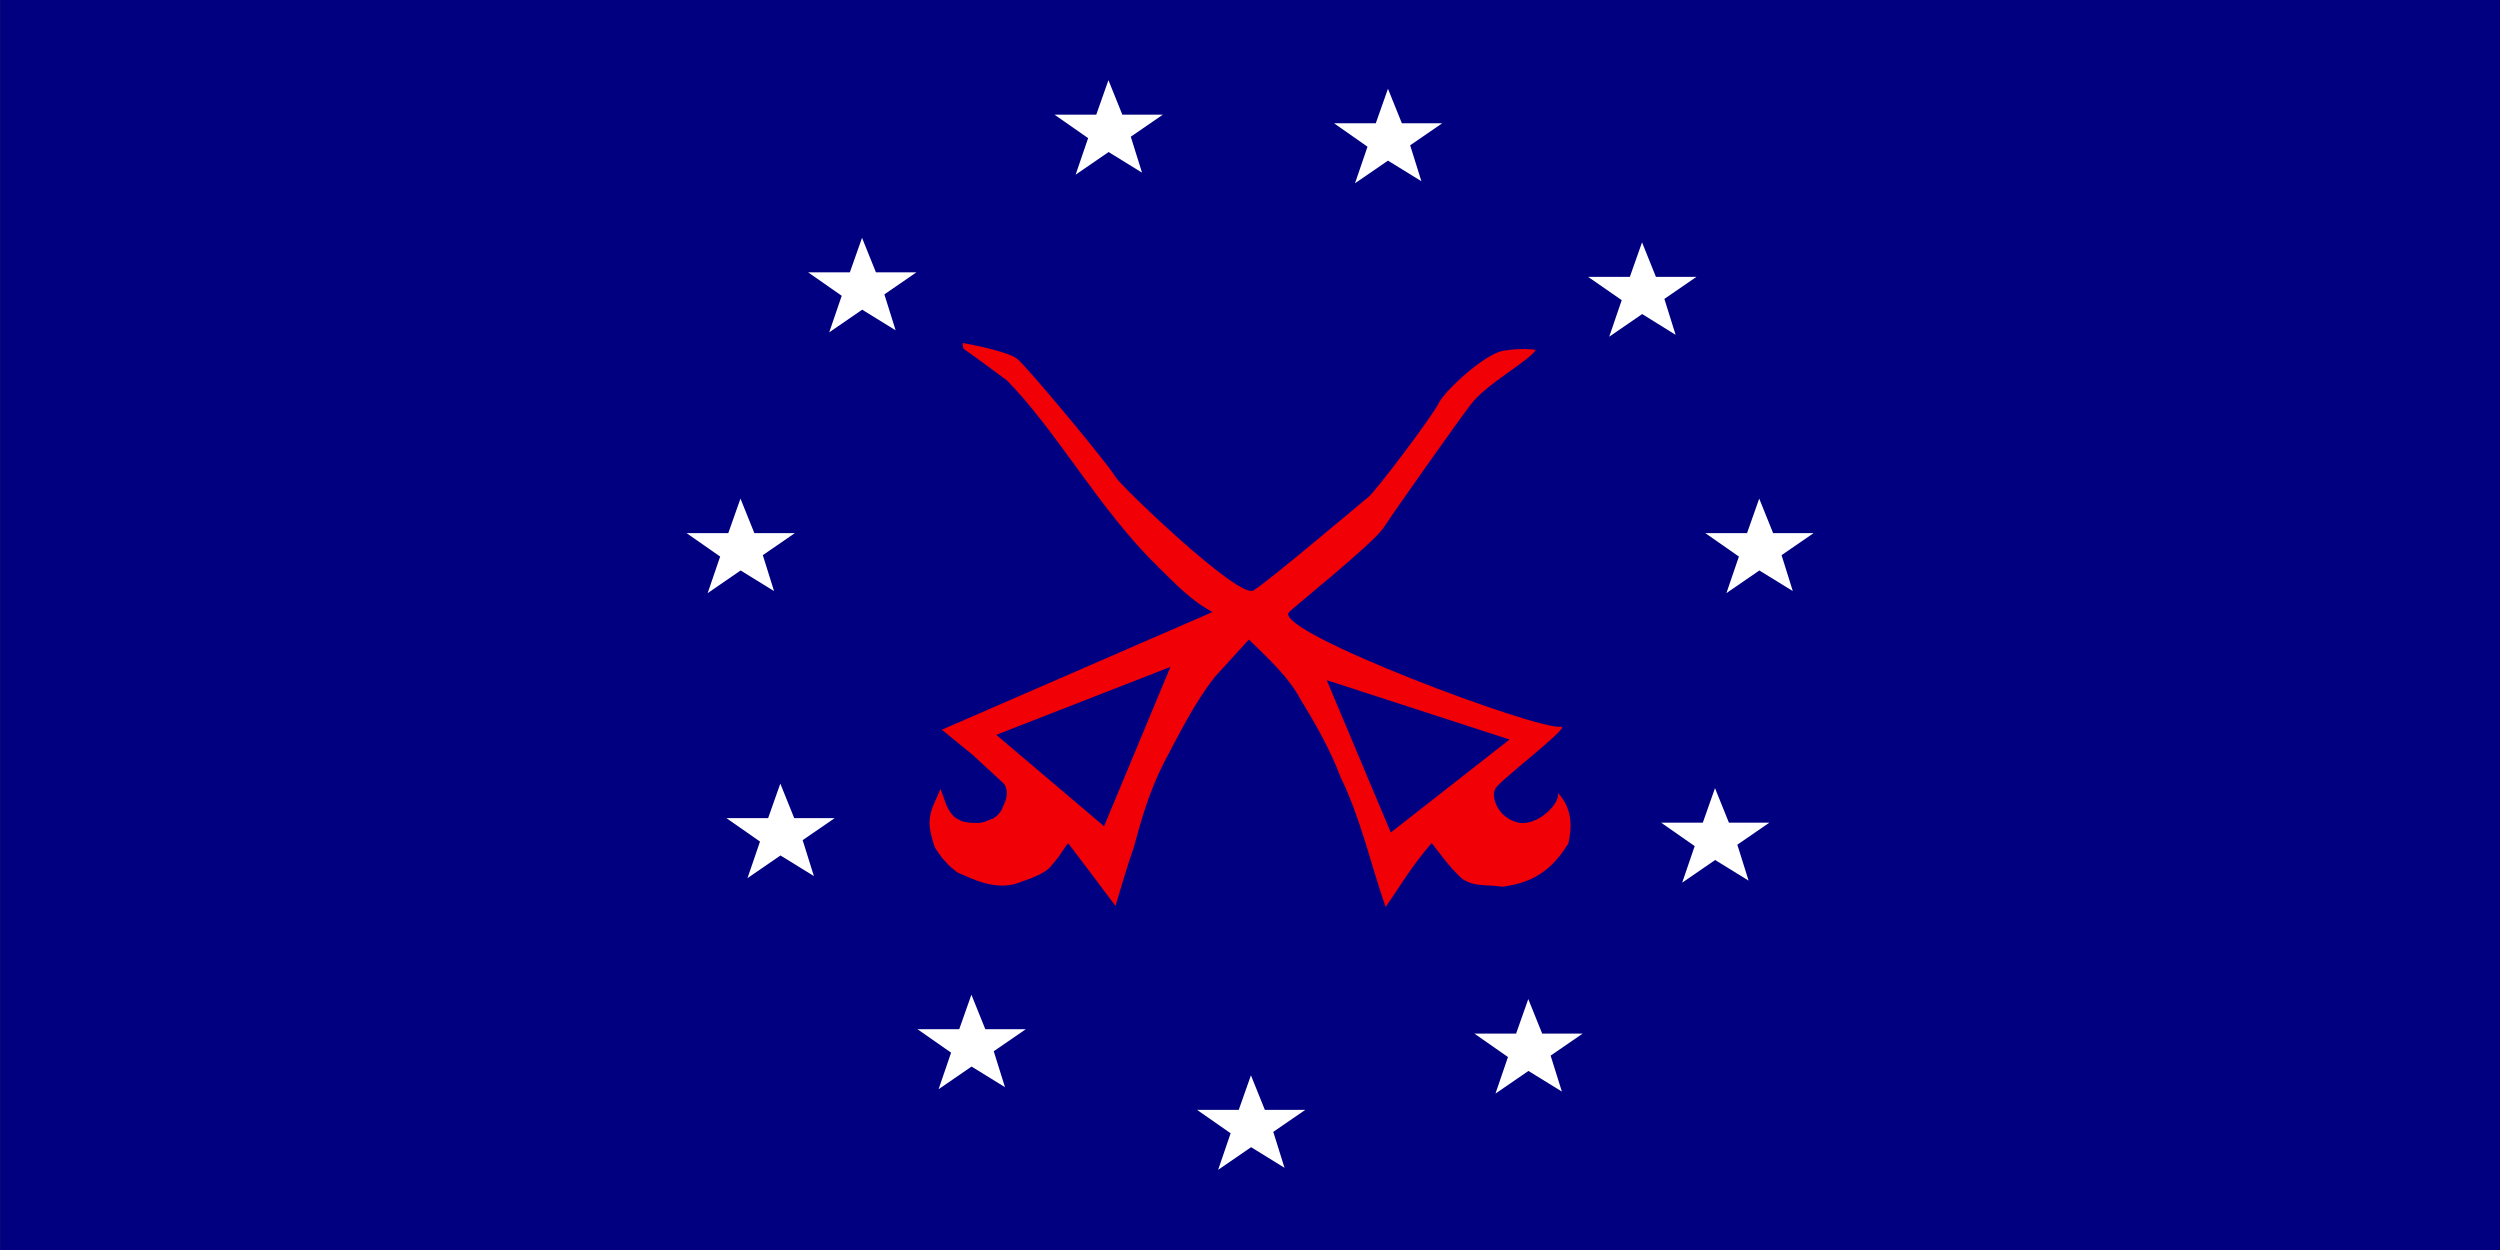 <?xml version="1.0" encoding="utf-8"?>
<!-- Generator: Adobe Illustrator 25.2.3, SVG Export Plug-In . SVG Version: 6.00 Build 0)  -->
<svg version="1.1"
	 id="svg3336" inkscape:version="0.91 r13725" xmlns:cc="http://creativecommons.org/ns#" xmlns:dc="http://purl.org/dc/elements/1.1/" xmlns:inkscape="http://www.inkscape.org/namespaces/inkscape" xmlns:rdf="http://www.w3.org/1999/02/22-rdf-syntax-ns#" xmlns:sodipodi="http://sodipodi.sourceforge.net/DTD/sodipodi-0.dtd" xmlns:svg="http://www.w3.org/2000/svg"
	 xmlns="http://www.w3.org/2000/svg" xmlns:xlink="http://www.w3.org/1999/xlink" x="0px" y="0px" viewBox="0 0 1600 800"
	 style="enable-background:new 0 0 1600 800;" xml:space="preserve">
<rect x="0" y="0" width="1600" height="800" fill="#333333" stroke="none"/>
<style type="text/css">
	.st0{fill:#000080;stroke:#000000;stroke-opacity:0;}
	.st1{fill-rule:evenodd;clip-rule:evenodd;fill:#FFFFFF;stroke:#000000;stroke-opacity:0;}
	.st2{fill-rule:evenodd;clip-rule:evenodd;fill:#F10006;stroke:#000000;stroke-width:3;stroke-opacity:0;}
	.st3{fill-rule:evenodd;clip-rule:evenodd;fill:#000080;stroke:#000000;stroke-opacity:0;}
</style>
<sodipodi:namedview  bordercolor="#666666" borderopacity="1" gridtolerance="10" guidetolerance="10" id="namedview3338" inkscape:current-layer="svg3336" inkscape:cx="1343.735" inkscape:cy="242.31406" inkscape:pageopacity="0" inkscape:pageshadow="2" inkscape:window-height="971" inkscape:window-maximized="1" inkscape:window-width="1280" inkscape:window-x="-8" inkscape:window-y="-8" inkscape:zoom="0.35355339" objecttolerance="10" pagecolor="#ffffff" showgrid="false">
	</sodipodi:namedview>
<g id="g4341">
	<rect id="rect3456" x="0.1" y="0" class="st0" width="1600" height="800"/>
	<g>
		<path id="path4262" inkscape:connector-curvature="0" class="st1" d="M674.9,73.4h26.7l7.8-22.1l8.9,22.1h25.9l-20.5,14.1l7.2,23
			l-21.4-13.2l-21.1,14.5l8-23.4L674.9,73.4z"/>
		<path id="path4262-3" inkscape:connector-curvature="0" class="st1" d="M853.8,78.9h26.7l7.8-22.1l8.9,22.1H923L902.5,93l7.2,23
			l-21.4-13.2l-21.1,14.5l8-23.4L853.8,78.9z"/>
		<path id="path4262-32" inkscape:connector-curvature="0" class="st1" d="M1016.4,177.2h26.7l7.8-22.1l8.9,22.1h25.9l-20.5,14.1
			l7.2,23L1051,201l-21.1,14.5l8-23.4L1016.4,177.2z"/>
		<path id="path4262-5" inkscape:connector-curvature="0" class="st1" d="M1091.4,341.2h26.7l7.8-22.1l8.9,22.1h25.9l-20.5,14.1
			l7.2,23l-21.4-13.2l-21.1,14.5l8-23.4L1091.4,341.2z"/>
		<path id="path4262-6" inkscape:connector-curvature="0" class="st1" d="M1063.1,526.5h26.7l7.8-22.1l8.9,22.1h25.9l-20.5,14.1
			l7.2,23l-21.4-13.2l-21.1,14.5l8-23.4L1063.1,526.5z"/>
		<path id="path4262-56" inkscape:connector-curvature="0" class="st1" d="M943.6,661.5h26.7l7.8-22.1l8.9,22.1h25.9l-20.5,14.1
			l7.2,23l-21.4-13.2l-21.1,14.5l8-23.4L943.6,661.5z"/>
		<path id="path4262-33" inkscape:connector-curvature="0" class="st1" d="M766.1,710.3h26.7l7.8-22.1l8.9,22.1h25.9l-20.5,14.1
			l7.2,23l-21.4-13.2l-21.1,14.5l8-23.4L766.1,710.3z"/>
		<path id="path4262-67" inkscape:connector-curvature="0" class="st1" d="M587.2,658.7h26.7l7.8-22.1l8.9,22.1h25.9l-20.5,14.1
			l7.2,23l-21.4-13.2l-21.1,14.5l8-23.4L587.2,658.7z"/>
		<path id="path4262-0" inkscape:connector-curvature="0" class="st1" d="M464.9,523.6h26.7l7.8-22.1l8.9,22.1h25.9l-20.5,14.1
			l7.2,23l-21.4-13.2L478.4,562l8-23.4L464.9,523.6z"/>
		<path id="path4262-320" inkscape:connector-curvature="0" class="st1" d="M439.4,341.2h26.7l7.8-22.1l8.9,22.1h25.9l-20.5,14.1
			l7.2,23L474,365.1l-21.1,14.5l8-23.4L439.4,341.2z"/>
		<path id="path4262-4" inkscape:connector-curvature="0" class="st1" d="M517.2,174.3h26.7l7.8-22.1l8.9,22.1h25.9l-20.5,14.1
			l7.2,23l-21.4-13.2l-21.1,14.5l8-23.4L517.2,174.3z"/>
	</g>
</g>
<g>
	
		<path id="path4339_1_" inkscape:connector-curvature="0" sodipodi:nodetypes="cscscssssssccssscsccccccccccccccccccccccccccccccccccc" class="st2" d="
		M776,391.7c-13.9-7.4-23.9-18.3-34.8-28.9c-37.9-37-64.2-86.1-96.7-119.3c-5.7-4.2-25.8-19.1-27.2-19.8c-1.4-0.7-1.1-4.2-1.1-4.2
		s28.2,5,34.6,10c6.4,4.9,59.4,68.8,63,75.6c2.8,5.3,79.1,78.6,88.4,72.8c9.8-6,68.7-55.9,73.9-60.1c4.7-3.9,40.7-51.5,44.9-60.1
		c3.7-7.6,29-31.1,41-33.2c12-2.1,21-0.6,21-0.6c-4.6,7.2-32.1,22.1-41.4,34.6c-5.9,7.3-49.9,69.5-56,79.1
		c-6.5,10.1-58.9,51.9-60.8,54.4c-9.2,12.4,159.5,75.6,174.2,73.1c8.2-1.4-44.7,38.6-42,40.1c-2.5,2.2-0.5,16.3,12.9,20.8
		c14,4.7,30.6-14,26.7-19c10,10.1,9.5,22.8,7.1,32.9c-8.4,13.2-18.9,24.9-42.4,27.6c-9.8-1.7-21.1,0.9-28.6-8.1
		c-5.5-5.3-10.9-12.7-16.4-19.9c-12.4,14.2-20.1,27.4-29.5,41c-9.4-27.1-16.1-57.2-28.8-83.1c-6.2-16.5-15.3-33-25.5-49.5
		c-7.4-14.2-20.6-26.3-33.2-38.6l-21.8,23.9c-13.3,17-22.7,36.3-32.8,55.3c-9.2,18.1-14.3,36.2-19.2,54.2
		c-4.4,12.4-7.8,24.7-11.6,37.1c-9.8-13.1-19.7-26.3-30.3-40.2c-1.6,2.2-2,2.5-3.9,5.5c-2.2,3.6-4.4,6-6.8,8.9
		c-4,5.4-14.6,8.7-23.5,11.8c-7.7,2.1-17.5,0.9-28.5-3.9l-8.3-3.6c-2.5-2-4.9-3.8-7.7-7.1c-1.8-1.6-3.5-4.3-5.3-6.9
		c-2.2-2.9-2.3-5.5-3.2-8.3c-0.9-3-1.3-5.9-1.5-8.9c0-4.5,0.9-7.3,1.8-10.2l5.2-12l3.6,9.8c1.3,3.3,2.9,5.7,4.5,7.3
		c1.1,1.5,3.6,2.5,5.6,3.6c3.6,1.1,6.8,1,10.1,1.1c4.4-0.1,6.7-1.8,9.9-2.9c2.3-1.3,3.9-3,5.2-5c1.6-3.9,4-7.3,3.5-12.7
		c-0.5-1.6-0.4-3.2-2.2-4.9l-19.5-18L602.8,467"/>
	<path id="path3349" inkscape:connector-curvature="0" sodipodi:nodetypes="cccc" class="st3" d="M637.6,470.3l69,58.5l42.5-102
		L637.6,470.3z"/>
	<path id="path3351" inkscape:connector-curvature="0" class="st3" d="M849.1,435.3l41,97.5l76-59.5L849.1,435.3z"/>
</g>
</svg>
